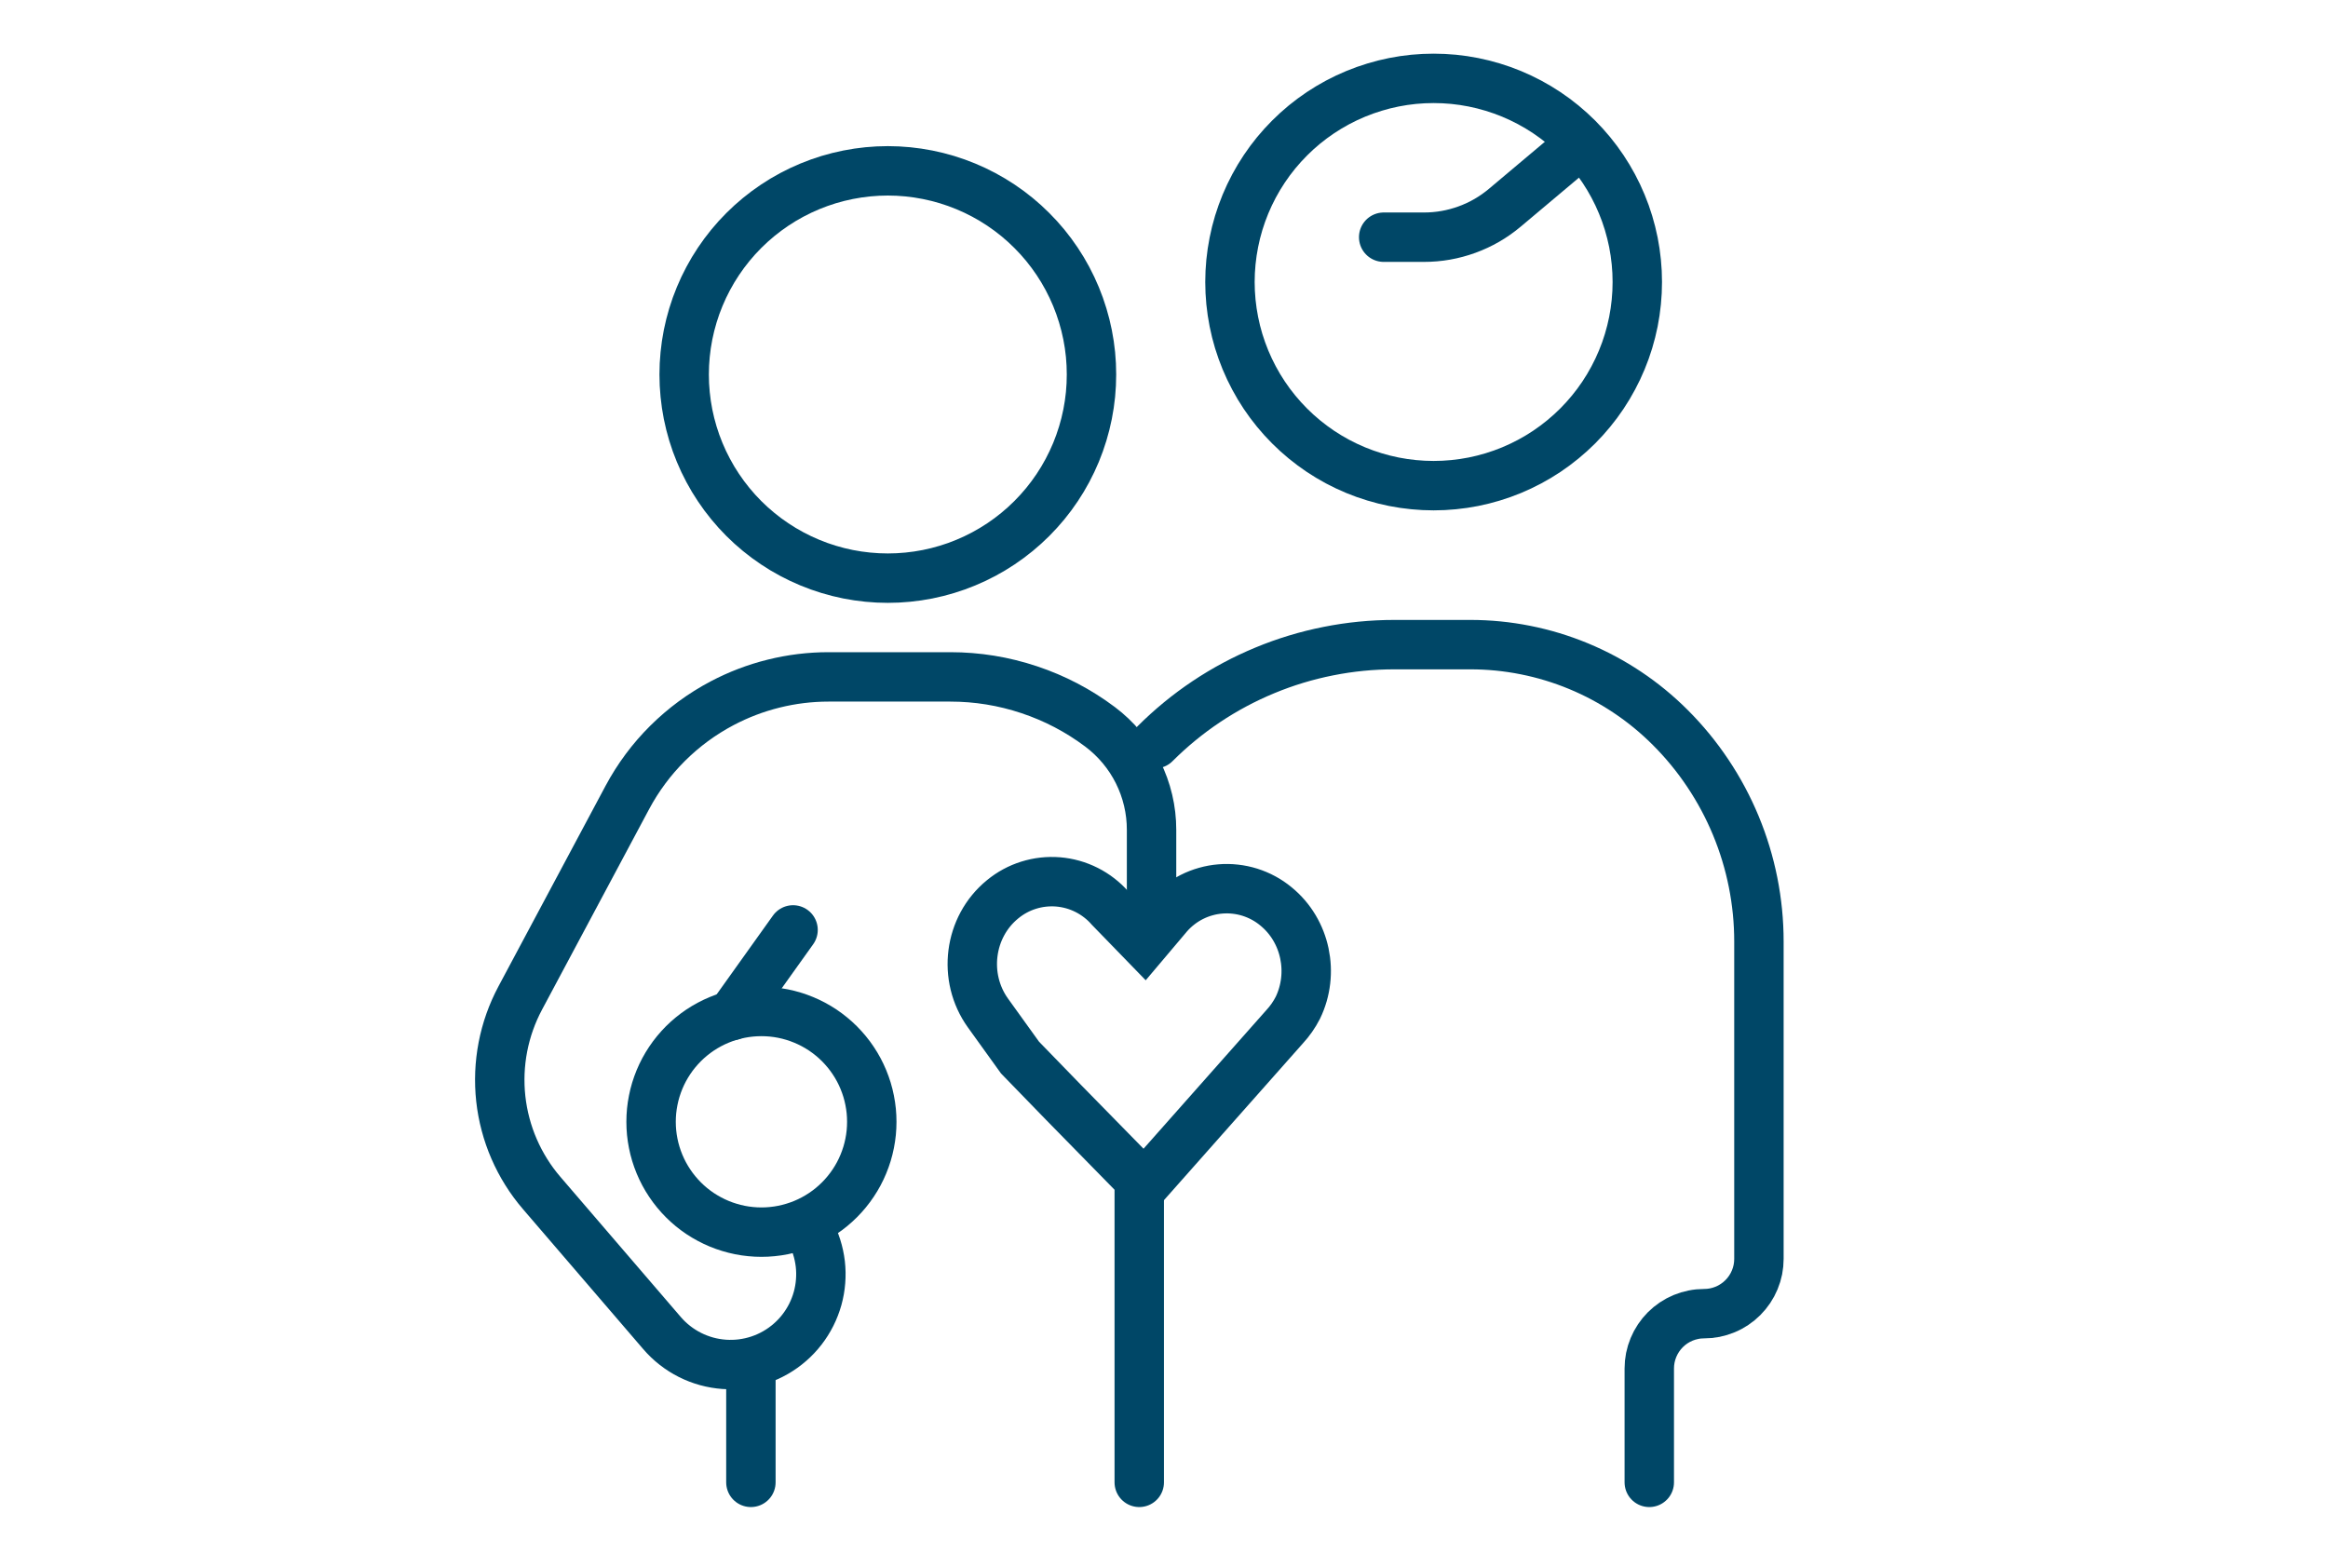<svg xmlns="http://www.w3.org/2000/svg" xmlns:xlink="http://www.w3.org/1999/xlink" width="490" zoomAndPan="magnify" viewBox="0 0 367.5 247.5" height="330" preserveAspectRatio="xMidYMid meet" version="1.0"><defs><clipPath id="93f655292d"><path d="M 53.137 36 L 236 36 L 236 247 L 53.137 247 Z M 53.137 36 " clip-rule="nonzero"/></clipPath><clipPath id="5152e50ddd"><path d="M 53.137 0 L 293 0 L 293 247 L 53.137 247 Z M 53.137 0 " clip-rule="nonzero"/></clipPath><clipPath id="051ceec440"><path d="M 72 0 L 313.609 0 L 313.609 247 L 72 247 Z M 72 0 " clip-rule="nonzero"/></clipPath><clipPath id="21d1bed514"><path d="M 108 0 L 313.609 0 L 313.609 149 L 108 149 Z M 108 0 " clip-rule="nonzero"/></clipPath><clipPath id="a48d40b65c"><path d="M 83 0 L 313.609 0 L 313.609 188 L 83 188 Z M 83 0 " clip-rule="nonzero"/></clipPath><clipPath id="b50b25febe"><path d="M 53.137 0 L 284 0 L 284 202 L 53.137 202 Z M 53.137 0 " clip-rule="nonzero"/></clipPath><clipPath id="a7d4001f64"><path d="M 53.137 49 L 249 49 L 249 247 L 53.137 247 Z M 53.137 49 " clip-rule="nonzero"/></clipPath><clipPath id="cf37482c13"><path d="M 53.137 28 L 313.609 28 L 313.609 247 L 53.137 247 Z M 53.137 28 " clip-rule="nonzero"/></clipPath></defs><path stroke-linecap="round" transform="matrix(0.26, 0, 0, 0.26, 53.136, -6.87)" fill="none" stroke-linejoin="miter" d="M 251.543 926.524 L 251.543 862.519 " stroke="#004767" stroke-width="30" stroke-opacity="1" stroke-miterlimit="10"/><g clip-path="url(#93f655292d)"><path stroke-linecap="round" transform="matrix(0.26, 0, 0, 0.26, 53.136, -6.87)" fill="none" stroke-linejoin="miter" d="M 277.143 591.078 L 239.996 643.087 " stroke="#004767" stroke-width="30" stroke-opacity="1" stroke-miterlimit="10"/></g><g clip-path="url(#5152e50ddd)"><path stroke-linecap="round" transform="matrix(0.26, 0, 0, 0.26, 53.136, -6.87)" fill="none" stroke-linejoin="miter" d="M 494.805 591.078 L 494.805 530.311 C 494.805 524.238 494.115 518.254 492.72 512.345 C 491.326 506.437 489.271 500.768 486.557 495.339 C 483.842 489.91 480.543 484.871 476.644 480.207 C 472.76 475.558 468.381 471.404 463.537 467.76 C 450.415 457.922 436.078 450.409 420.511 445.22 C 404.96 440.031 388.973 437.437 372.582 437.437 L 298.693 437.437 C 287.43 437.437 276.318 438.801 265.37 441.516 C 254.423 444.23 243.97 448.219 233.997 453.483 C 221.775 459.947 210.782 468.045 200.974 477.778 C 191.181 487.526 183.038 498.488 176.515 510.681 L 111.519 632.394 C 109.029 637.058 106.9 641.872 105.13 646.851 C 103.361 651.845 101.981 656.929 100.976 662.117 C 99.971 667.306 99.372 672.54 99.147 677.819 C 98.937 683.098 99.117 688.377 99.686 693.626 C 100.271 698.874 101.231 704.063 102.596 709.177 C 103.945 714.276 105.67 719.255 107.785 724.114 C 109.884 728.958 112.344 733.622 115.148 738.106 C 117.952 742.59 121.072 746.834 124.521 750.838 L 197.6 835.899 C 199.954 838.644 202.564 841.133 205.428 843.368 C 208.278 845.602 211.322 847.522 214.561 849.156 C 217.786 850.776 221.16 852.081 224.654 853.041 C 228.133 854 231.688 854.6 235.302 854.87 C 238.916 855.125 242.515 855.02 246.114 854.57 C 249.714 854.105 253.223 853.311 256.657 852.156 C 260.091 851.001 263.376 849.531 266.525 847.717 C 269.659 845.917 272.599 843.818 275.313 841.433 C 277.982 839.109 280.412 836.529 282.571 833.725 C 284.746 830.92 286.62 827.936 288.21 824.772 C 289.8 821.593 291.074 818.308 292.034 814.889 C 292.979 811.47 293.594 808.005 293.864 804.466 C 294.149 800.927 294.089 797.403 293.684 793.879 C 293.264 790.354 292.529 786.905 291.449 783.531 C 290.385 780.157 288.99 776.902 287.28 773.798 C 285.571 770.694 283.591 767.769 281.327 765.055 L 287.655 774.593 " stroke="#004767" stroke-width="30" stroke-opacity="1" stroke-miterlimit="10"/></g><g clip-path="url(#051ceec440)"><path stroke-linecap="round" transform="matrix(0.26, 0, 0, 0.26, 53.136, -6.87)" fill="none" stroke-linejoin="miter" d="M 797.004 926.524 L 797.004 857.39 C 797.004 855.2 797.214 853.041 797.633 850.896 C 798.068 848.752 798.698 846.667 799.538 844.657 C 800.378 842.633 801.398 840.713 802.612 838.899 C 803.827 837.084 805.207 835.389 806.751 833.845 C 808.296 832.3 809.976 830.92 811.79 829.706 C 813.605 828.491 815.525 827.471 817.549 826.631 C 819.574 825.792 821.658 825.162 823.803 824.742 C 825.932 824.307 828.107 824.097 830.296 824.097 C 832.471 824.097 834.645 823.887 836.79 823.467 C 838.919 823.032 841.004 822.402 843.029 821.563 C 845.053 820.738 846.958 819.703 848.787 818.488 C 850.602 817.273 852.281 815.894 853.826 814.349 C 855.371 812.804 856.751 811.125 857.965 809.31 C 859.18 807.496 860.2 805.576 861.04 803.551 C 861.879 801.542 862.509 799.457 862.944 797.313 C 863.364 795.168 863.574 793.009 863.574 790.819 L 863.574 598.127 C 863.574 586.054 862.389 574.087 860.035 562.254 C 857.68 550.407 854.186 538.919 849.567 527.762 C 844.948 516.604 839.279 506.017 832.576 495.984 C 825.872 485.936 818.254 476.653 809.706 468.12 C 801.743 460.157 793.074 453.033 783.702 446.78 C 774.329 440.511 764.446 435.232 754.038 430.913 C 743.615 426.609 732.893 423.34 721.84 421.15 C 710.787 418.946 699.615 417.851 688.352 417.851 L 642.253 417.851 C 628.755 417.851 615.393 419.156 602.166 421.795 C 588.924 424.42 576.072 428.304 563.61 433.478 C 551.147 438.636 539.3 444.965 528.083 452.448 C 516.865 459.947 506.487 468.465 496.934 478.003 " stroke="#004767" stroke-width="30" stroke-opacity="1" stroke-miterlimit="10"/></g><g clip-path="url(#21d1bed514)"><path stroke-linecap="round" transform="matrix(0.26, 0, 0, 0.26, 53.136, -6.87)" fill="none" stroke-linejoin="miter" d="M 635.744 170.45 L 660.189 170.45 C 669.187 170.45 677.9 168.906 686.343 165.831 C 694.786 162.757 702.449 158.318 709.333 152.529 L 745.865 121.801 " stroke="#004767" stroke-width="30" stroke-opacity="1" stroke-miterlimit="10"/></g><g clip-path="url(#a48d40b65c)"><path stroke-linecap="round" transform="matrix(0.26, 0, 0, 0.26, 53.136, -6.87)" fill="none" stroke-linejoin="miter" d="M 789.73 197.654 C 789.73 201.703 789.535 205.753 789.13 209.787 C 788.74 213.806 788.141 217.81 787.361 221.784 C 786.566 225.758 785.576 229.687 784.406 233.556 C 783.237 237.426 781.872 241.235 780.312 244.984 C 778.768 248.718 777.043 252.377 775.123 255.947 C 773.219 259.531 771.134 262.995 768.885 266.369 C 766.635 269.729 764.236 272.983 761.656 276.102 C 759.092 279.236 756.378 282.236 753.513 285.1 C 750.649 287.965 747.649 290.679 744.515 293.243 C 741.396 295.823 738.141 298.222 734.767 300.487 C 731.408 302.736 727.929 304.806 724.36 306.725 C 720.79 308.63 717.131 310.355 713.397 311.914 C 709.648 313.459 705.839 314.824 701.969 315.993 C 698.085 317.178 694.171 318.153 690.197 318.948 C 686.223 319.728 682.219 320.327 678.185 320.717 C 674.166 321.122 670.116 321.317 666.067 321.317 C 662.018 321.317 657.984 321.122 653.95 320.717 C 649.916 320.327 645.912 319.728 641.938 318.948 C 637.978 318.153 634.049 317.178 630.18 315.993 C 626.296 314.824 622.487 313.459 618.753 311.914 C 615.003 310.355 611.344 308.63 607.775 306.725 C 604.206 304.806 600.742 302.736 597.367 300.487 C 594.008 298.222 590.754 295.823 587.619 293.243 C 584.485 290.679 581.486 287.965 578.636 285.1 C 575.772 282.236 573.043 279.236 570.478 276.102 C 567.914 272.983 565.499 269.729 563.25 266.369 C 561 262.995 558.916 259.531 557.011 255.947 C 555.107 252.377 553.367 248.718 551.822 244.984 C 550.278 241.235 548.913 237.426 547.728 233.556 C 546.558 229.687 545.569 225.758 544.789 221.784 C 543.994 217.81 543.409 213.806 543.004 209.787 C 542.614 205.753 542.404 201.703 542.404 197.654 C 542.404 193.605 542.614 189.571 543.004 185.537 C 543.409 181.503 543.994 177.514 544.789 173.54 C 545.569 169.565 546.558 165.636 547.728 161.767 C 548.913 157.883 550.278 154.074 551.822 150.34 C 553.367 146.591 555.107 142.946 557.011 139.362 C 558.916 135.793 561 132.329 563.25 128.954 C 565.499 125.595 567.914 122.341 570.478 119.207 C 573.043 116.087 575.772 113.088 578.636 110.223 C 581.486 107.359 584.485 104.645 587.619 102.065 C 590.754 99.501 594.008 97.086 597.367 94.837 C 600.742 92.587 604.206 90.518 607.775 88.598 C 611.344 86.694 615.003 84.969 618.753 83.409 C 622.487 81.865 626.296 80.5 630.18 79.33 C 634.049 78.146 637.978 77.171 641.938 76.376 C 645.912 75.581 649.916 74.996 653.95 74.591 C 657.984 74.201 662.018 74.006 666.067 74.006 C 670.116 74.006 674.166 74.201 678.185 74.591 C 682.219 74.996 686.223 75.581 690.197 76.376 C 694.171 77.171 698.085 78.146 701.969 79.33 C 705.839 80.5 709.648 81.865 713.397 83.409 C 717.131 84.969 720.79 86.694 724.36 88.598 C 727.929 90.518 731.408 92.587 734.767 94.837 C 738.141 97.086 741.396 99.501 744.515 102.065 C 747.649 104.645 750.649 107.359 753.513 110.223 C 756.378 113.088 759.092 116.087 761.656 119.207 C 764.236 122.341 766.635 125.595 768.885 128.954 C 771.134 132.329 773.219 135.793 775.123 139.362 C 777.043 142.946 778.768 146.591 780.312 150.34 C 781.872 154.074 783.237 157.883 784.406 161.767 C 785.576 165.636 786.566 169.565 787.361 173.54 C 788.141 177.514 788.74 181.503 789.13 185.537 C 789.535 189.571 789.73 193.605 789.73 197.654 Z M 789.73 197.654 " stroke="#004767" stroke-width="30" stroke-opacity="1" stroke-miterlimit="10"/></g><g clip-path="url(#b50b25febe)"><path stroke-linecap="round" transform="matrix(0.26, 0, 0, 0.26, 53.136, -6.87)" fill="none" stroke-linejoin="miter" d="M 458.333 253.817 C 458.333 257.866 458.138 261.915 457.748 265.934 C 457.343 269.968 456.758 273.973 455.963 277.947 C 455.169 281.921 454.194 285.835 453.009 289.719 C 451.839 293.588 450.475 297.397 448.93 301.147 C 447.37 304.881 445.646 308.54 443.741 312.109 C 441.836 315.678 439.752 319.158 437.502 322.517 C 435.253 325.891 432.838 329.145 430.274 332.265 C 427.695 335.399 424.98 338.398 422.116 341.263 C 419.251 344.127 416.267 346.842 413.133 349.406 C 409.998 351.985 406.744 354.385 403.385 356.634 C 400.011 358.884 396.546 360.969 392.977 362.873 C 389.408 364.793 385.749 366.517 382 368.062 C 378.265 369.622 374.456 370.986 370.572 372.156 C 366.703 373.326 362.774 374.316 358.8 375.11 C 354.826 375.89 350.836 376.49 346.802 376.88 C 342.768 377.285 338.734 377.48 334.685 377.48 C 330.636 377.48 326.587 377.285 322.553 376.88 C 318.533 376.49 314.529 375.89 310.555 375.11 C 306.581 374.316 302.652 373.326 298.783 372.156 C 294.914 370.986 291.104 369.622 287.355 368.062 C 283.621 366.517 279.962 364.793 276.393 362.873 C 272.808 360.969 269.344 358.884 265.985 356.634 C 262.611 354.385 259.356 351.985 256.237 349.406 C 253.103 346.842 250.103 344.127 247.239 341.263 C 244.375 338.398 241.66 335.399 239.096 332.265 C 236.516 329.145 234.117 325.891 231.867 322.517 C 229.603 319.158 227.533 315.678 225.629 312.109 C 223.709 308.54 221.985 304.881 220.44 301.147 C 218.88 297.397 217.516 293.588 216.346 289.719 C 215.176 285.835 214.186 281.921 213.392 277.947 C 212.612 273.973 212.012 269.968 211.622 265.934 C 211.217 261.915 211.022 257.866 211.022 253.817 C 211.022 249.768 211.217 245.734 211.622 241.7 C 212.012 237.666 212.612 233.661 213.392 229.702 C 214.186 225.728 215.176 221.799 216.346 217.93 C 217.516 214.046 218.88 210.237 220.44 206.502 C 221.985 202.753 223.709 199.094 225.629 195.525 C 227.533 191.956 229.603 188.491 231.867 185.117 C 234.117 181.758 236.516 178.504 239.096 175.369 C 241.66 172.235 244.375 169.236 247.239 166.386 C 250.103 163.522 253.103 160.792 256.237 158.228 C 259.356 155.664 262.611 153.249 265.985 151 C 269.344 148.75 272.808 146.666 276.393 144.761 C 279.962 142.856 283.621 141.117 287.355 139.572 C 291.104 138.027 294.914 136.663 298.783 135.478 C 302.652 134.308 306.581 133.333 310.555 132.539 C 314.529 131.744 318.533 131.159 322.553 130.754 C 326.587 130.364 330.636 130.154 334.685 130.154 C 338.734 130.154 342.768 130.364 346.802 130.754 C 350.836 131.159 354.826 131.744 358.8 132.539 C 362.774 133.333 366.703 134.308 370.572 135.478 C 374.456 136.663 378.265 138.027 382 139.572 C 385.749 141.117 389.408 142.856 392.977 144.761 C 396.546 146.666 400.011 148.75 403.385 151 C 406.744 153.249 409.998 155.664 413.133 158.228 C 416.267 160.792 419.251 163.522 422.116 166.386 C 424.98 169.236 427.695 172.235 430.274 175.369 C 432.838 178.504 435.253 181.758 437.502 185.117 C 439.752 188.491 441.836 191.956 443.741 195.525 C 445.646 199.094 447.37 202.753 448.93 206.502 C 450.475 210.237 451.839 214.046 453.009 217.93 C 454.194 221.799 455.169 225.728 455.963 229.702 C 456.758 233.661 457.343 237.666 457.748 241.7 C 458.138 245.734 458.333 249.768 458.333 253.817 Z M 458.333 253.817 " stroke="#004767" stroke-width="30" stroke-opacity="1" stroke-miterlimit="10"/></g><g clip-path="url(#a7d4001f64)"><path stroke-linecap="round" transform="matrix(0.26, 0, 0, 0.26, 53.136, -6.87)" fill="none" stroke-linejoin="miter" d="M 324.937 707.588 C 324.937 709.777 324.832 711.967 324.622 714.156 C 324.397 716.346 324.082 718.505 323.647 720.665 C 323.227 722.809 322.688 724.939 322.058 727.038 C 321.413 729.138 320.678 731.207 319.838 733.232 C 318.998 735.256 318.069 737.236 317.034 739.171 C 315.999 741.105 314.874 742.995 313.645 744.809 C 312.43 746.639 311.125 748.394 309.73 750.088 C 308.336 751.798 306.866 753.417 305.321 754.962 C 303.762 756.522 302.142 757.991 300.447 759.386 C 298.753 760.781 296.983 762.086 295.169 763.3 C 293.339 764.515 291.464 765.64 289.53 766.675 C 287.595 767.709 285.601 768.654 283.576 769.494 C 281.552 770.334 279.482 771.069 277.382 771.698 C 275.283 772.343 273.168 772.868 271.009 773.303 C 268.864 773.738 266.69 774.053 264.5 774.263 C 262.326 774.488 260.136 774.593 257.947 774.593 C 255.742 774.593 253.553 774.488 251.378 774.263 C 249.189 774.053 247.014 773.738 244.87 773.303 C 242.71 772.868 240.596 772.343 238.496 771.698 C 236.396 771.069 234.327 770.334 232.302 769.494 C 230.278 768.654 228.298 767.709 226.364 766.675 C 224.414 765.64 222.54 764.515 220.71 763.3 C 218.895 762.086 217.126 760.781 215.431 759.386 C 213.736 757.991 212.117 756.522 210.557 754.962 C 209.012 753.417 207.543 751.798 206.148 750.088 C 204.753 748.394 203.449 746.639 202.234 744.809 C 201.019 742.995 199.879 741.105 198.845 739.171 C 197.81 737.236 196.88 735.256 196.04 733.232 C 195.2 731.207 194.466 729.138 193.821 727.038 C 193.191 724.939 192.651 722.809 192.231 720.665 C 191.796 718.505 191.481 716.346 191.256 714.156 C 191.046 711.967 190.941 709.777 190.941 707.588 C 190.941 705.398 191.046 703.208 191.256 701.019 C 191.481 698.844 191.796 696.67 192.231 694.525 C 192.651 692.366 193.191 690.236 193.821 688.137 C 194.466 686.037 195.2 683.983 196.04 681.943 C 196.88 679.919 197.81 677.939 198.845 676.004 C 199.879 674.07 201.019 672.195 202.234 670.366 C 203.449 668.536 204.753 666.781 206.148 665.087 C 207.543 663.392 209.012 661.773 210.557 660.213 C 212.117 658.668 213.736 657.184 215.431 655.804 C 217.126 654.409 218.895 653.104 220.71 651.875 C 222.54 650.66 224.414 649.535 226.364 648.5 C 228.298 647.466 230.278 646.536 232.302 645.696 C 234.327 644.856 236.396 644.106 238.496 643.477 C 240.596 642.832 242.71 642.307 244.87 641.872 C 247.014 641.452 249.189 641.122 251.378 640.912 C 253.553 640.702 255.742 640.597 257.947 640.597 C 260.136 640.597 262.326 640.702 264.5 640.912 C 266.69 641.122 268.864 641.452 271.009 641.872 C 273.168 642.307 275.283 642.832 277.382 643.477 C 279.482 644.106 281.552 644.856 283.576 645.696 C 285.601 646.536 287.595 647.466 289.53 648.5 C 291.464 649.535 293.339 650.66 295.169 651.875 C 296.983 653.104 298.753 654.409 300.447 655.804 C 302.142 657.184 303.762 658.668 305.321 660.213 C 306.866 661.773 308.336 663.392 309.73 665.087 C 311.125 666.781 312.43 668.536 313.645 670.366 C 314.874 672.195 315.999 674.07 317.034 676.004 C 318.069 677.939 318.998 679.919 319.838 681.943 C 320.678 683.983 321.413 686.037 322.058 688.137 C 322.688 690.236 323.227 692.366 323.647 694.525 C 324.082 696.67 324.397 698.844 324.622 701.019 C 324.832 703.208 324.937 705.398 324.937 707.588 Z M 324.937 707.588 " stroke="#004767" stroke-width="30" stroke-opacity="1" stroke-miterlimit="10"/></g><g clip-path="url(#cf37482c13)"><path stroke-linecap="round" transform="matrix(0.26, 0, 0, 0.26, 53.136, -6.87)" fill="none" stroke-linejoin="miter" d="M 441.147 695.59 L 490.486 745.934 L 575.547 649.925 C 578.786 646.431 581.471 642.577 583.645 638.333 C 593.693 617.517 588.564 591.633 570.298 576.756 C 567.959 574.822 565.469 573.142 562.8 571.702 C 560.146 570.263 557.356 569.093 554.477 568.178 C 551.582 567.278 548.643 566.663 545.629 566.333 C 542.614 565.989 539.6 565.944 536.586 566.199 C 533.571 566.438 530.602 566.978 527.693 567.803 C 524.783 568.613 521.979 569.708 519.264 571.072 C 516.565 572.437 514.016 574.042 511.631 575.901 C 509.232 577.761 507.042 579.816 505.048 582.095 L 490.486 599.326 L 469.625 577.836 C 467.631 575.556 465.441 573.487 463.042 571.642 C 460.657 569.783 458.108 568.178 455.408 566.813 C 452.694 565.449 449.89 564.354 446.98 563.529 C 444.071 562.719 441.102 562.179 438.087 561.924 C 435.058 561.684 432.059 561.729 429.044 562.059 C 426.03 562.389 423.091 563.019 420.196 563.919 C 417.302 564.819 414.527 565.989 411.873 567.428 C 409.204 568.868 406.714 570.563 404.375 572.482 C 383.829 589.233 379.9 619.887 395.527 641.602 L 414.947 668.596 Z M 441.147 695.59 " stroke="#004767" stroke-width="30" stroke-opacity="1" stroke-miterlimit="10"/></g><path stroke-linecap="round" transform="matrix(0.26, 0, 0, 0.26, 53.136, -6.87)" fill="none" stroke-linejoin="miter" d="M 487.336 926.524 L 487.336 742.59 " stroke="#004767" stroke-width="30" stroke-opacity="1" stroke-miterlimit="10"/></svg>